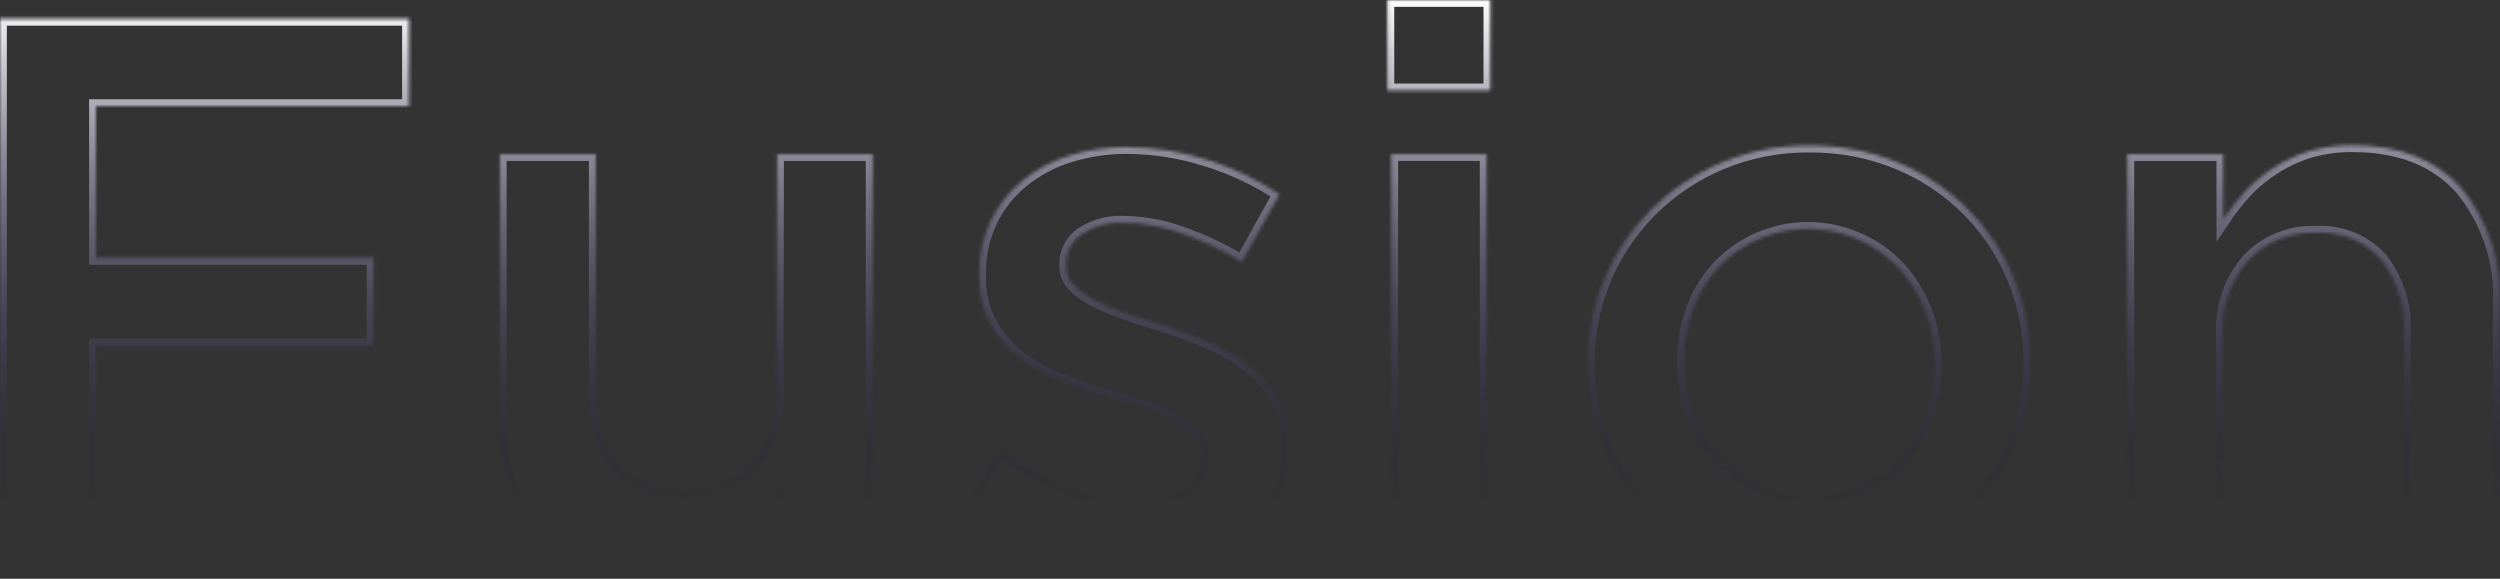 <svg width="730" height="169" viewBox="0 0 730 169" fill="none" xmlns="http://www.w3.org/2000/svg">
<rect x="0" y="0" width="730" height="169" fill="#333333" stroke="none"/>
<mask id="path-1-inside-1_161_1370" fill="white">
<path d="M119.418 30.98L28.02 30.98V75.303L109.077 75.303V100.821H28.02V166.242H0V5.504L119.418 5.504V30.98Z"/>
<path d="M226.911 44.99H254.805L254.805 166.242H226.786V147.229C222.781 153.145 217.738 158.287 211.9 162.406C205.134 166.894 197.121 169.127 189.009 168.786C175.249 168.786 164.658 164.616 157.153 156.277C149.3 146.749 145.298 134.626 145.937 122.295V44.99H173.957V113.747C173.451 121.618 175.839 129.403 180.67 135.637C183.076 138.24 186.029 140.278 189.317 141.604C192.604 142.931 196.144 143.513 199.683 143.309C203.323 143.442 206.95 142.804 210.327 141.439C213.704 140.074 216.755 138.012 219.28 135.387C224.587 129.292 227.283 121.354 226.786 113.288L226.911 44.99Z"/>
<path d="M372.972 147.188C370.761 151.828 367.49 155.885 363.424 159.029C359.128 162.279 354.264 164.697 349.08 166.159C343.328 167.776 337.376 168.576 331.401 168.536C322.368 168.495 313.405 166.945 304.882 163.949C295.833 160.888 287.373 156.305 279.865 150.398L292.374 131.593C298.5 136.232 305.252 139.98 312.429 142.726C318.702 145.134 325.35 146.419 332.068 146.521C336.971 146.812 341.842 145.557 345.995 142.934C347.539 141.883 348.798 140.463 349.657 138.803C350.516 137.144 350.948 135.296 350.915 133.428V132.969C350.963 130.781 350.189 128.653 348.747 127.007C347.061 125.125 345.021 123.595 342.742 122.503C339.954 121.087 337.036 119.942 334.028 119.084L323.812 115.957C319.393 114.581 314.889 113.039 310.386 111.371C306.037 109.779 301.937 107.575 298.211 104.824C294.625 102.164 291.618 98.802 289.371 94.942C286.927 90.477 285.731 85.436 285.911 80.349V79.89C285.849 74.576 286.99 69.316 289.246 64.504C291.419 59.98 294.566 55.994 298.461 52.829C302.524 49.498 307.198 46.991 312.221 45.449C317.689 43.755 323.384 42.912 329.108 42.947C336.978 42.975 344.797 44.213 352.291 46.617C359.851 48.947 367.039 52.345 373.639 56.707L362.631 76.471C357.056 73.062 351.129 70.266 344.952 68.132C339.607 66.168 333.968 65.125 328.274 65.046C323.842 64.779 319.445 65.98 315.765 68.465C314.37 69.447 313.235 70.753 312.457 72.271C311.68 73.789 311.284 75.474 311.304 77.18V77.638C311.289 78.682 311.485 79.719 311.879 80.686C312.273 81.652 312.857 82.53 313.597 83.267C315.352 85.074 317.413 86.556 319.684 87.646C322.496 89.08 325.408 90.306 328.399 91.315C331.693 92.482 335.112 93.566 338.615 94.65C343.076 96.026 347.496 97.653 351.916 99.487C356.208 101.235 360.269 103.503 364.008 106.242C367.573 108.875 370.578 112.192 372.847 115.999C375.243 120.27 376.425 125.114 376.266 130.009V130.467C376.441 136.218 375.315 141.933 372.972 147.188Z"/>
<path d="M405.12 26.394V1.3141e-06L435.183 0V26.394L405.12 26.394ZM406.246 166.242V44.99H434.099V166.242H406.246Z"/>
<path d="M588.041 130.217C584.83 137.71 580.232 144.529 574.49 150.315C568.588 156.151 561.606 160.783 553.933 163.95C537.383 170.595 518.906 170.595 502.355 163.95C487.097 157.754 474.92 145.757 468.498 130.593C465.265 122.801 463.601 114.448 463.601 106.013C463.601 97.577 465.265 89.224 468.498 81.433C471.661 73.889 476.264 67.035 482.049 61.252C487.911 55.414 494.849 50.769 502.48 47.576C510.648 44.147 519.433 42.43 528.29 42.531C537.149 42.43 545.939 44.103 554.142 47.451C561.78 50.576 568.723 55.181 574.573 61.002C580.327 66.753 584.889 73.582 587.999 81.099C591.24 88.879 592.885 97.231 592.836 105.658C592.935 114.086 591.303 122.445 588.041 130.217ZM562.189 90.94C560.476 86.317 557.885 82.07 554.559 78.431C551.303 74.873 547.341 72.032 542.926 70.092C536.021 66.931 528.294 66.035 520.849 67.533C513.404 69.031 506.625 72.845 501.48 78.431C498.26 82.009 495.78 86.19 494.183 90.731C492.489 95.553 491.643 100.631 491.681 105.742C491.655 110.968 492.588 116.154 494.433 121.044C496.159 125.661 498.748 129.906 502.063 133.553C505.37 137.053 509.32 139.885 513.697 141.892C518.324 143.967 523.344 145.019 528.415 144.978C533.431 145.087 538.412 144.12 543.022 142.142C547.633 140.164 551.766 137.221 555.143 133.512C558.377 129.865 560.857 125.613 562.44 121.003C564.137 116.167 564.983 111.074 564.941 105.95C564.955 100.82 564.022 95.731 562.189 90.94Z"/>
<path d="M649.209 166.243H621.189L621.189 44.991L649.209 44.991L649.209 64.046C651.167 61.098 653.356 58.309 655.755 55.707C658.247 53.098 661.047 50.801 664.094 48.869C667.298 46.829 670.762 45.23 674.393 44.115C678.458 42.945 682.672 42.369 686.902 42.406C700.62 42.406 711.252 46.575 718.716 54.914C726.577 64.439 730.579 76.565 729.932 88.897L729.932 166.035H701.912L701.912 97.528C702.417 89.657 700.03 81.872 695.199 75.638C692.8 73.025 689.848 70.981 686.559 69.654C683.27 68.327 679.726 67.75 676.186 67.966C672.551 67.823 668.927 68.456 665.556 69.822C662.184 71.188 659.141 73.256 656.63 75.888C651.293 81.967 648.579 89.912 649.083 97.987L649.209 166.243Z"/>
</mask>
<path d="M119.418 30.98L28.02 30.98V75.303L109.077 75.303V100.821H28.02V166.242H0V5.504L119.418 5.504V30.98Z" stroke="url(#paint0_linear_161_1370)" stroke-width="4" mask="url(#path-1-inside-1_161_1370)"/>
<path d="M226.911 44.99H254.805L254.805 166.242H226.786V147.229C222.781 153.145 217.738 158.287 211.9 162.406C205.134 166.894 197.121 169.127 189.009 168.786C175.249 168.786 164.658 164.616 157.153 156.277C149.3 146.749 145.298 134.626 145.937 122.295V44.99H173.957V113.747C173.451 121.618 175.839 129.403 180.67 135.637C183.076 138.24 186.029 140.278 189.317 141.604C192.604 142.931 196.144 143.513 199.683 143.309C203.323 143.442 206.95 142.804 210.327 141.439C213.704 140.074 216.755 138.012 219.28 135.387C224.587 129.292 227.283 121.354 226.786 113.288L226.911 44.99Z" stroke="url(#paint1_linear_161_1370)" stroke-width="4" mask="url(#path-1-inside-1_161_1370)"/>
<path d="M372.972 147.188C370.761 151.828 367.49 155.885 363.424 159.029C359.128 162.279 354.264 164.697 349.08 166.159C343.328 167.776 337.376 168.576 331.401 168.536C322.368 168.495 313.405 166.945 304.882 163.949C295.833 160.888 287.373 156.305 279.865 150.398L292.374 131.593C298.5 136.232 305.252 139.98 312.429 142.726C318.702 145.134 325.35 146.419 332.068 146.521C336.971 146.812 341.842 145.557 345.995 142.934C347.539 141.883 348.798 140.463 349.657 138.803C350.516 137.144 350.948 135.296 350.915 133.428V132.969C350.963 130.781 350.189 128.653 348.747 127.007C347.061 125.125 345.021 123.595 342.742 122.503C339.954 121.087 337.036 119.942 334.028 119.084L323.812 115.957C319.393 114.581 314.889 113.039 310.386 111.371C306.037 109.779 301.937 107.575 298.211 104.824C294.625 102.164 291.618 98.802 289.371 94.942C286.927 90.477 285.731 85.436 285.911 80.349V79.89C285.849 74.576 286.99 69.316 289.246 64.504C291.419 59.98 294.566 55.994 298.461 52.829C302.524 49.498 307.198 46.991 312.221 45.449C317.689 43.755 323.384 42.912 329.108 42.947C336.978 42.975 344.797 44.213 352.291 46.617C359.851 48.947 367.039 52.345 373.639 56.707L362.631 76.471C357.056 73.062 351.129 70.266 344.952 68.132C339.607 66.168 333.968 65.125 328.274 65.046C323.842 64.779 319.445 65.98 315.765 68.465C314.37 69.447 313.235 70.753 312.457 72.271C311.68 73.789 311.284 75.474 311.304 77.18V77.638C311.289 78.682 311.485 79.719 311.879 80.686C312.273 81.652 312.857 82.53 313.597 83.267C315.352 85.074 317.413 86.556 319.684 87.646C322.496 89.08 325.408 90.306 328.399 91.315C331.693 92.482 335.112 93.566 338.615 94.65C343.076 96.026 347.496 97.653 351.916 99.487C356.208 101.235 360.269 103.503 364.008 106.242C367.573 108.875 370.578 112.192 372.847 115.999C375.243 120.27 376.425 125.114 376.266 130.009V130.467C376.441 136.218 375.315 141.933 372.972 147.188Z" stroke="url(#paint2_linear_161_1370)" stroke-width="4" mask="url(#path-1-inside-1_161_1370)"/>
<path d="M405.12 26.394V1.3141e-06L435.183 0V26.394L405.12 26.394ZM406.246 166.242V44.99H434.099V166.242H406.246Z" stroke="url(#paint3_linear_161_1370)" stroke-width="4" mask="url(#path-1-inside-1_161_1370)"/>
<path d="M588.041 130.217C584.83 137.71 580.232 144.529 574.49 150.315C568.588 156.151 561.606 160.783 553.933 163.95C537.383 170.595 518.906 170.595 502.355 163.95C487.097 157.754 474.92 145.757 468.498 130.593C465.265 122.801 463.601 114.448 463.601 106.013C463.601 97.577 465.265 89.224 468.498 81.433C471.661 73.889 476.264 67.035 482.049 61.252C487.911 55.414 494.849 50.769 502.48 47.576C510.648 44.147 519.433 42.43 528.29 42.531C537.149 42.43 545.939 44.103 554.142 47.451C561.78 50.576 568.723 55.181 574.573 61.002C580.327 66.753 584.889 73.582 587.999 81.099C591.24 88.879 592.885 97.231 592.836 105.658C592.935 114.086 591.303 122.445 588.041 130.217ZM562.189 90.94C560.476 86.317 557.885 82.07 554.559 78.431C551.303 74.873 547.341 72.032 542.926 70.092C536.021 66.931 528.294 66.035 520.849 67.533C513.404 69.031 506.625 72.845 501.48 78.431C498.26 82.009 495.78 86.19 494.183 90.731C492.489 95.553 491.643 100.631 491.681 105.742C491.655 110.968 492.588 116.154 494.433 121.044C496.159 125.661 498.748 129.906 502.063 133.553C505.37 137.053 509.32 139.885 513.697 141.892C518.324 143.967 523.344 145.019 528.415 144.978C533.431 145.087 538.412 144.12 543.022 142.142C547.633 140.164 551.766 137.221 555.143 133.512C558.377 129.865 560.857 125.613 562.44 121.003C564.137 116.167 564.983 111.074 564.941 105.95C564.955 100.82 564.022 95.731 562.189 90.94Z" stroke="url(#paint4_linear_161_1370)" stroke-width="4" mask="url(#path-1-inside-1_161_1370)"/>
<path d="M649.209 166.243H621.189L621.189 44.991L649.209 44.991L649.209 64.046C651.167 61.098 653.356 58.309 655.755 55.707C658.247 53.098 661.047 50.801 664.094 48.869C667.298 46.829 670.762 45.23 674.393 44.115C678.458 42.945 682.672 42.369 686.902 42.406C700.62 42.406 711.252 46.575 718.716 54.914C726.577 64.439 730.579 76.565 729.932 88.897L729.932 166.035H701.912L701.912 97.528C702.417 89.657 700.03 81.872 695.199 75.638C692.8 73.025 689.848 70.981 686.559 69.654C683.27 68.327 679.726 67.75 676.186 67.966C672.551 67.823 668.927 68.456 665.556 69.822C662.184 71.188 659.141 73.256 656.63 75.888C651.293 81.967 648.579 89.912 649.083 97.987L649.209 166.243Z" stroke="url(#paint5_linear_161_1370)" stroke-width="4" mask="url(#path-1-inside-1_161_1370)"/>
<defs>
<linearGradient id="paint0_linear_161_1370" x1="384" y1="-0.39" x2="384" y2="147.5" gradientUnits="userSpaceOnUse">
<stop stop-color="white"/>
<stop offset="1" stop-color="#0B0146" stop-opacity="0"/>
</linearGradient>
<linearGradient id="paint1_linear_161_1370" x1="384" y1="-0.39" x2="384" y2="147.5" gradientUnits="userSpaceOnUse">
<stop stop-color="white"/>
<stop offset="1" stop-color="#0B0146" stop-opacity="0"/>
</linearGradient>
<linearGradient id="paint2_linear_161_1370" x1="384" y1="-0.39" x2="384" y2="147.5" gradientUnits="userSpaceOnUse">
<stop stop-color="white"/>
<stop offset="1" stop-color="#0B0146" stop-opacity="0"/>
</linearGradient>
<linearGradient id="paint3_linear_161_1370" x1="384" y1="-0.39" x2="384" y2="147.5" gradientUnits="userSpaceOnUse">
<stop stop-color="white"/>
<stop offset="1" stop-color="#0B0146" stop-opacity="0"/>
</linearGradient>
<linearGradient id="paint4_linear_161_1370" x1="384" y1="-0.39" x2="384" y2="147.5" gradientUnits="userSpaceOnUse">
<stop stop-color="white"/>
<stop offset="1" stop-color="#0B0146" stop-opacity="0"/>
</linearGradient>
<linearGradient id="paint5_linear_161_1370" x1="384" y1="-0.39" x2="384" y2="147.5" gradientUnits="userSpaceOnUse">
<stop stop-color="white"/>
<stop offset="1" stop-color="#0B0146" stop-opacity="0"/>
</linearGradient>
</defs>
</svg>
